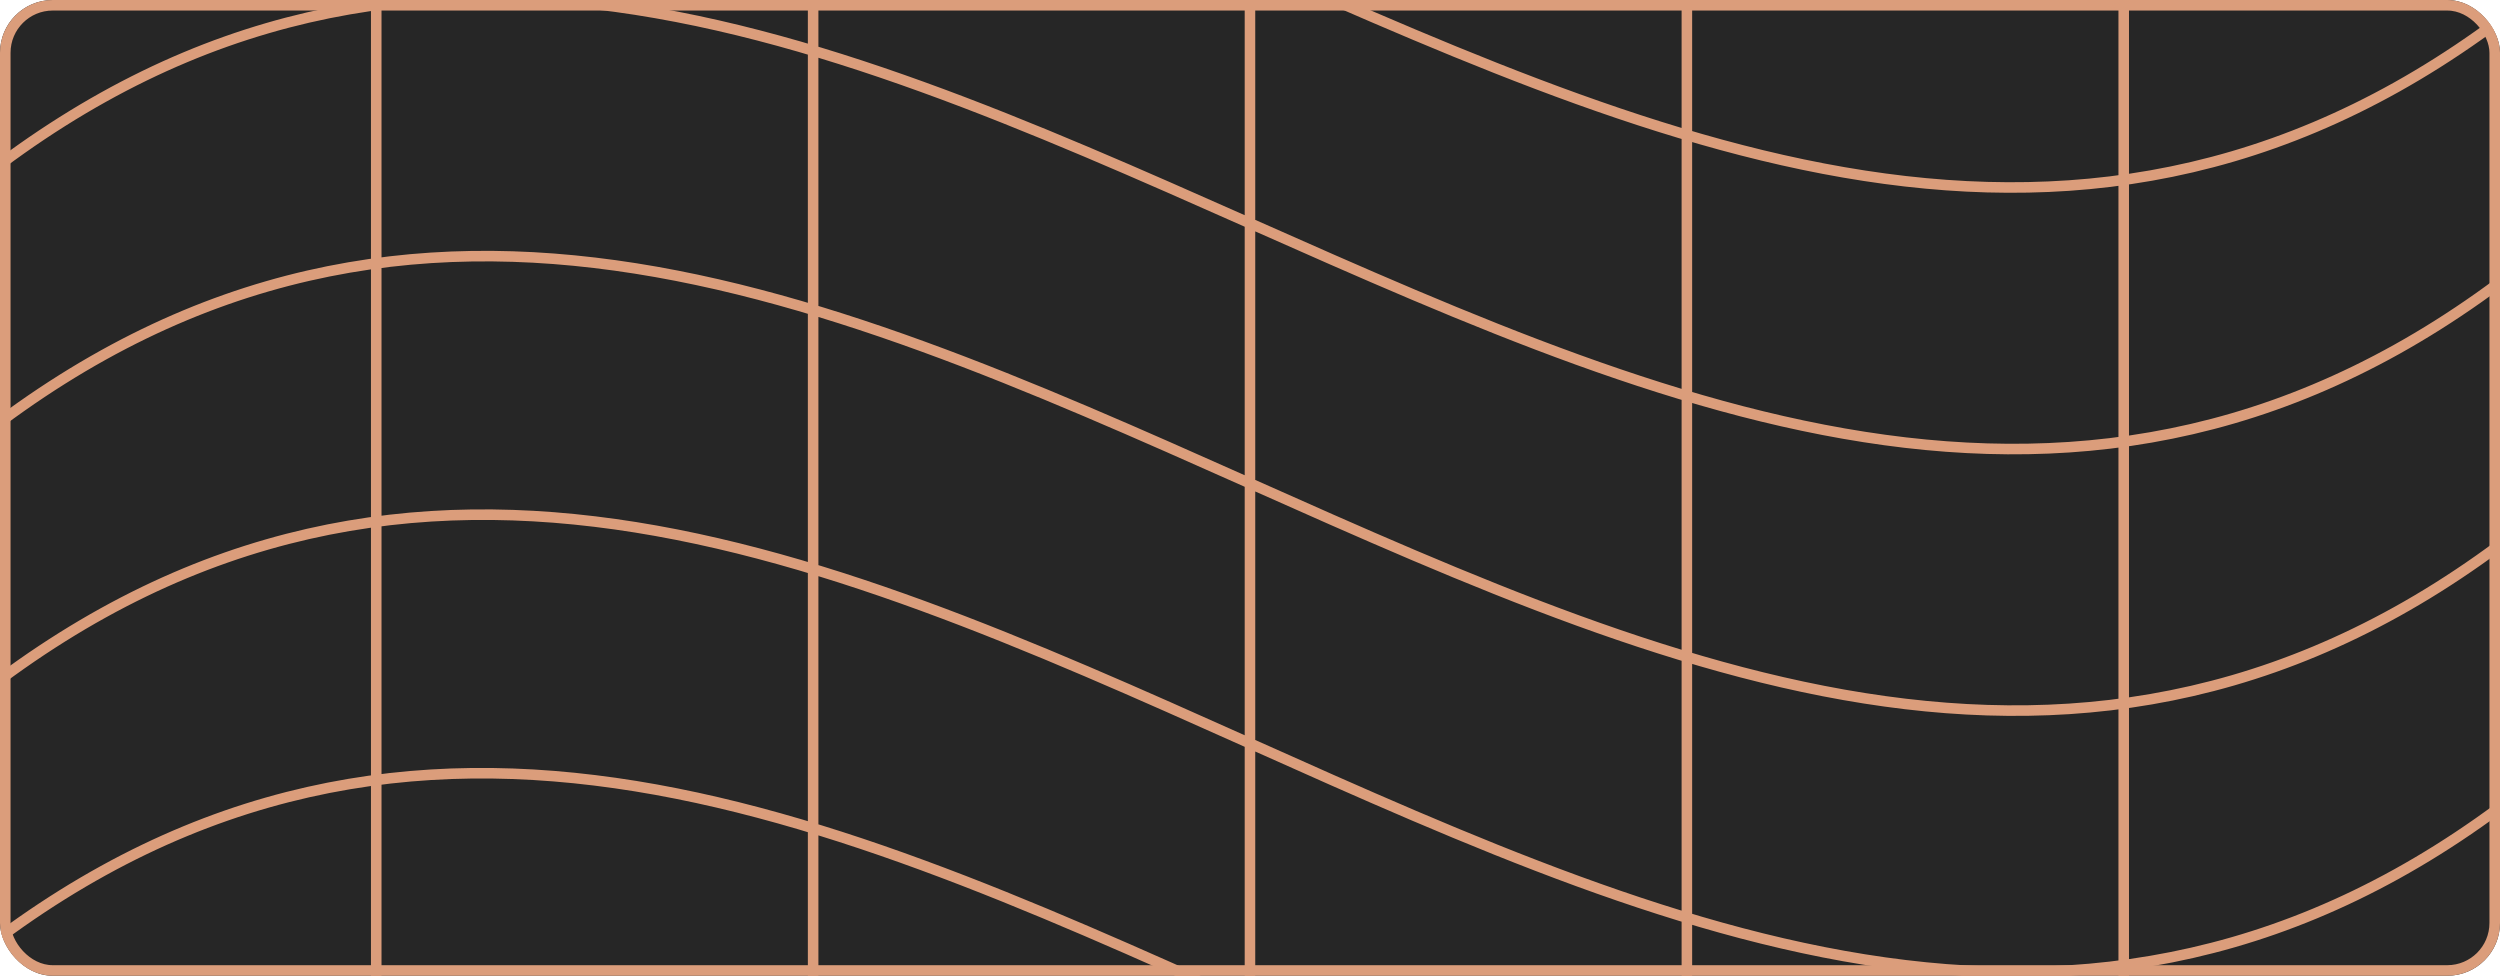 <svg width="474" height="185" viewBox="0 0 474 185" fill="none" xmlns="http://www.w3.org/2000/svg">
<g clip-path="url(#clip0_7573_9243)">
<rect width="474" height="185" rx="10" fill="#262626"/>
<path d="M-11.491 186.879C154.168 44.71 319.832 335.803 485.491 193.639M-11.491 138.058C154.168 -4.433 319.832 286.336 485.491 143.843M-11.491 89.24C154.168 -53.575 319.832 236.87 485.491 94.055M-11.491 40.426C154.168 -102.72 319.832 187.398 485.491 44.259M-11.491 -8.394C154.168 -151.862 319.832 137.932 485.491 -5.536M402.658 -15.523C402.658 83.736 402.658 182.999 402.658 282.261M319.832 -23.865C319.832 75.074 319.832 174.011 319.832 272.945M236.994 -56.27C236.994 42.339 236.994 140.956 236.994 239.565M154.169 -88.675C154.169 9.612 154.169 107.897 154.169 206.181M71.335 -97.014C71.335 0.947 71.335 98.91 71.335 196.865M-11.491 -57.215C154.168 -201.004 319.832 88.465 485.491 -55.324C485.491 44.26 485.491 143.843 485.491 243.43C319.832 385.274 154.168 93.852 -11.491 235.697C-11.491 138.058 -11.491 40.426 -11.491 -57.215Z" stroke="#DB9D7B" stroke-width="2" stroke-miterlimit="10"/>
</g>
<rect x="1" y="1" width="472" height="183" rx="9" stroke="#DB9D7B" stroke-width="2"/>
<defs>
<clipPath id="clip0_7573_9243">
<rect width="474" height="185" rx="10" fill="white"/>
</clipPath>
</defs>
</svg>
